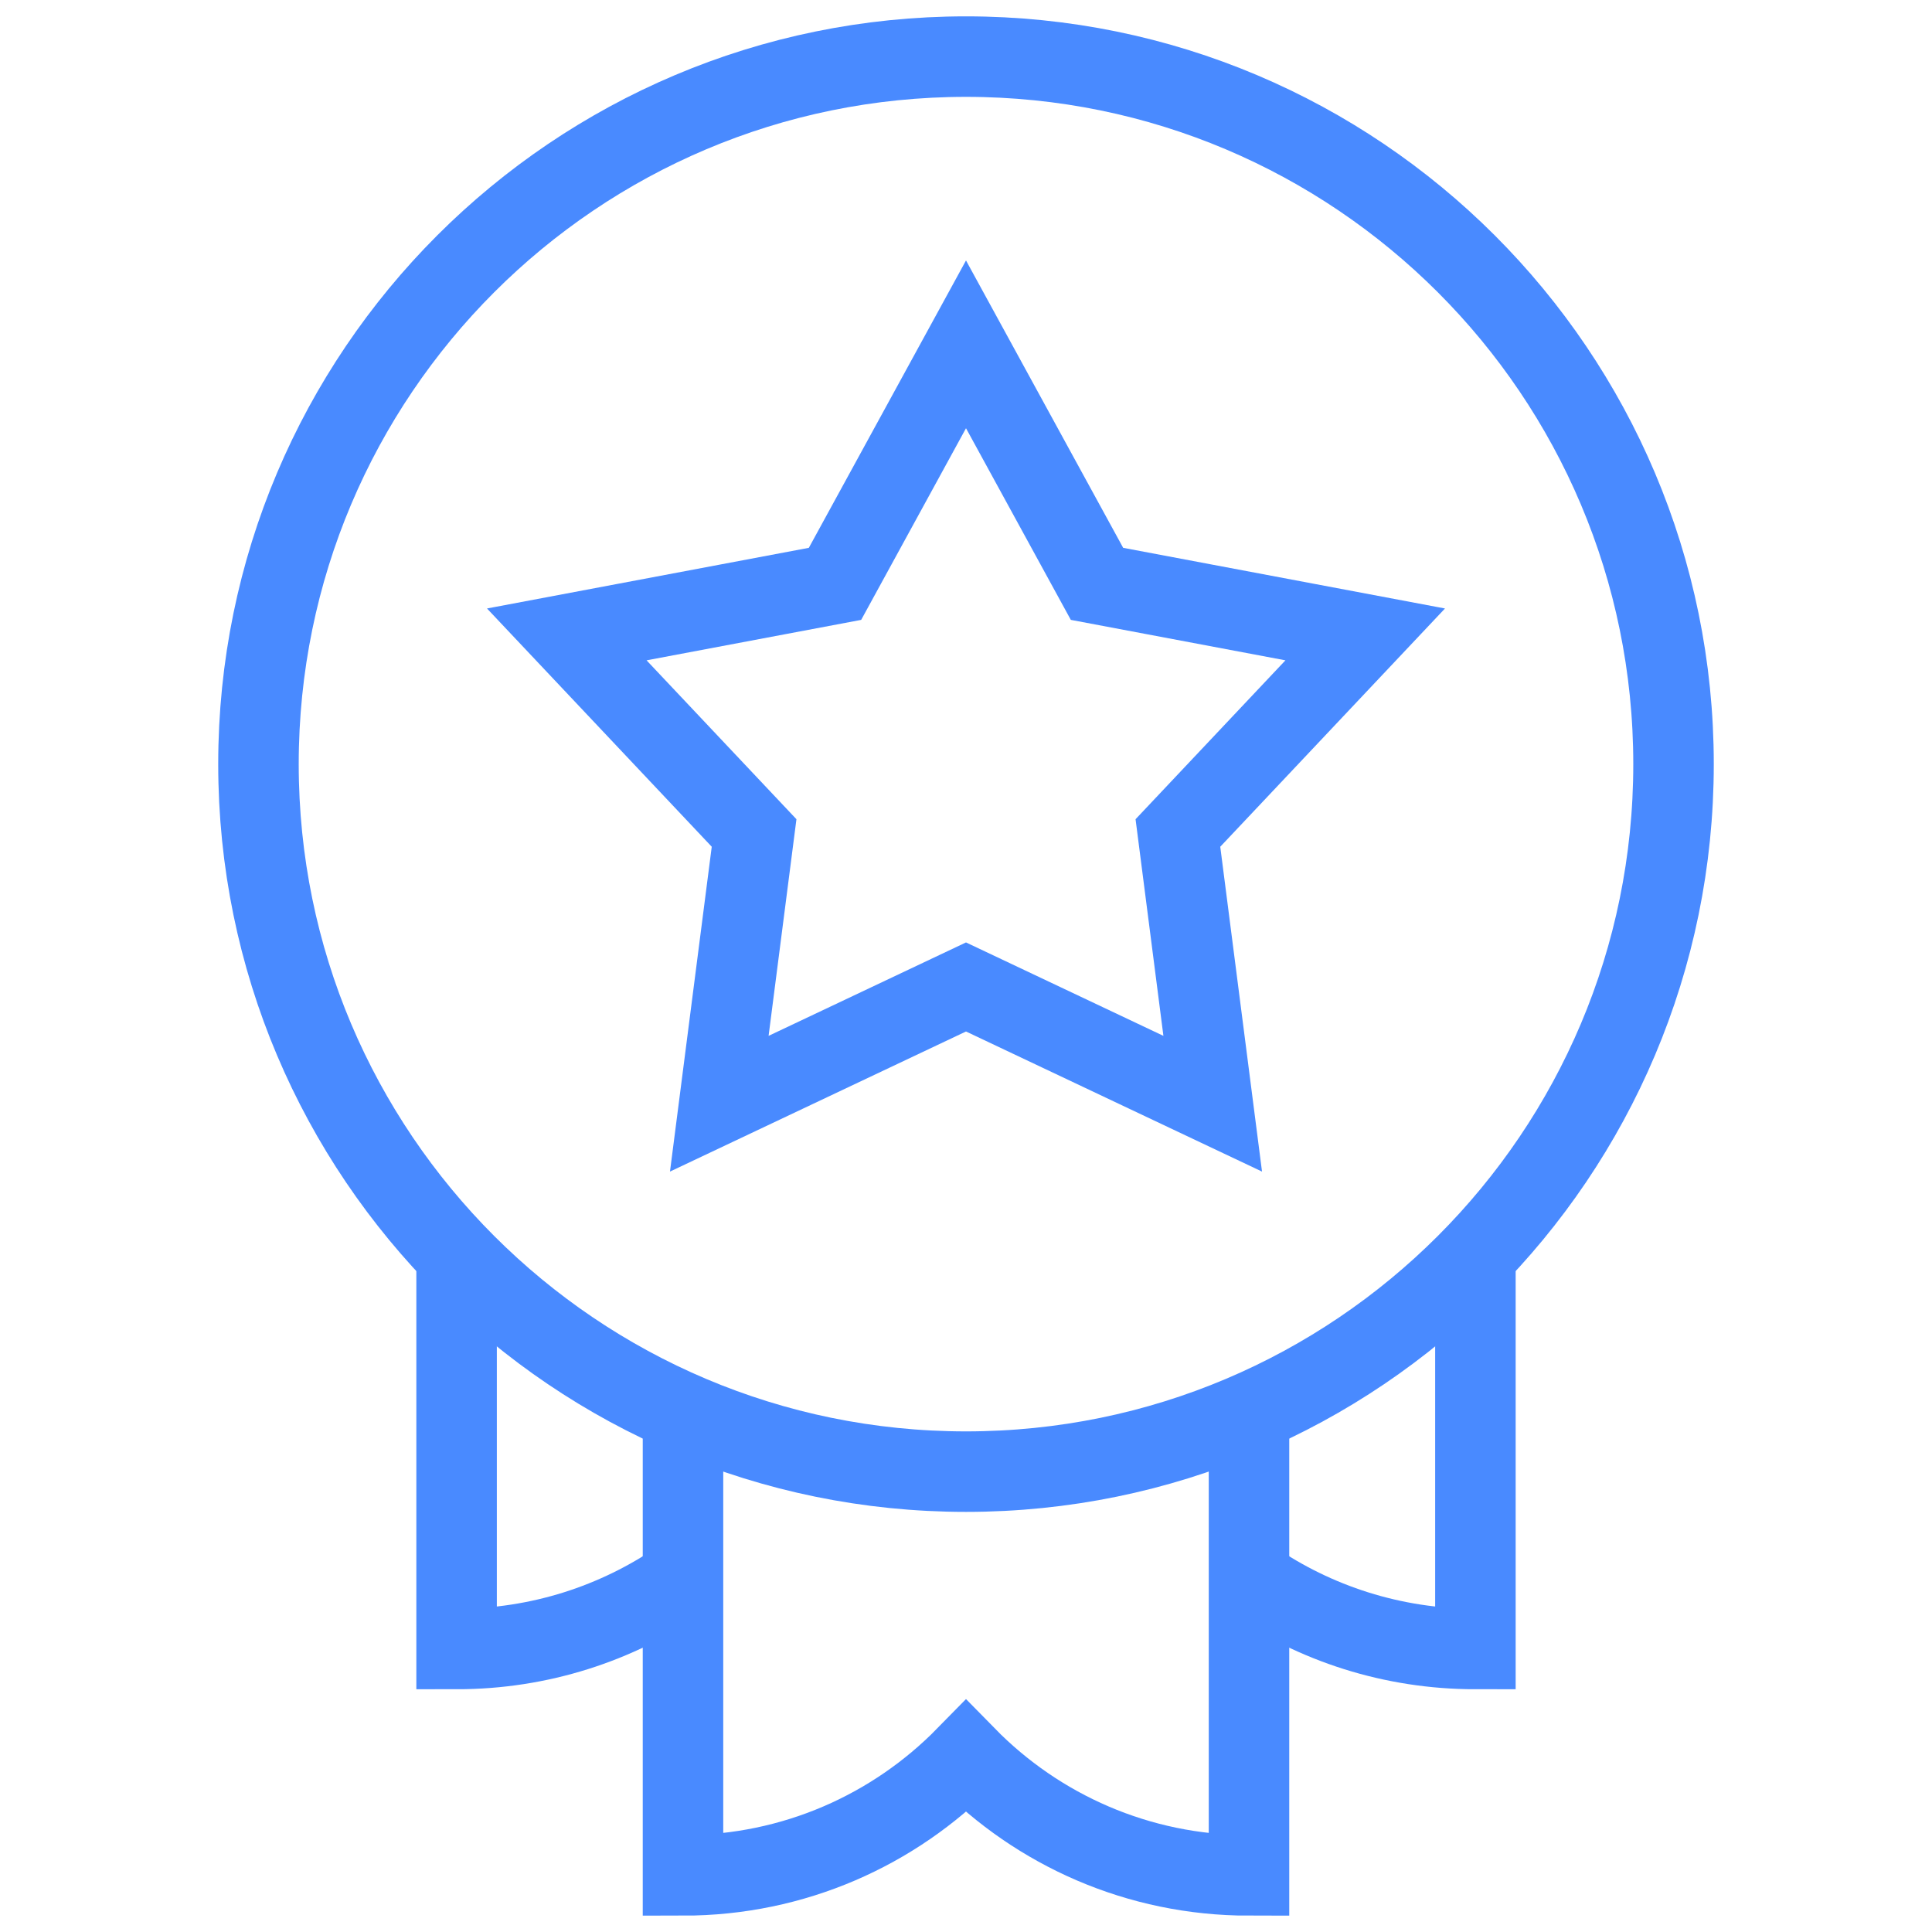 <svg width="60" height="60" viewBox="0 0 60 60" fill="none" xmlns="http://www.w3.org/2000/svg">
<path d="M30 45.703C42.135 45.703 51.973 35.866 51.973 23.73C51.973 11.595 42.135 1.758 30 1.758C17.865 1.758 8.027 11.595 8.027 23.73C8.027 35.866 17.865 45.703 30 45.703Z" stroke="#498AFF" stroke-width="2.5" stroke-miterlimit="10"/>
<path d="M36.581 25.869L42.398 19.702L34.068 18.132L30 10.694L25.932 18.132L17.602 19.702L23.419 25.869L22.338 34.277L30 30.651L37.662 34.277L36.581 25.869Z" stroke="#498AFF" stroke-width="2.5" stroke-miterlimit="10"/>
<path d="M14.18 38.978V51.211C16.763 51.211 19.16 50.416 21.138 49.058" stroke="#498AFF" stroke-width="2.5" stroke-miterlimit="10"/>
<path d="M45.82 38.978V51.211C43.236 51.211 40.84 50.416 38.862 49.058" stroke="#498AFF" stroke-width="2.5" stroke-miterlimit="10"/>
<path d="M21.211 43.874V58.242C24.656 58.242 27.767 56.83 30 54.552C32.233 56.83 35.344 58.242 38.789 58.242V43.873" stroke="#498AFF" stroke-width="2.5" stroke-miterlimit="10"/>
</svg>
